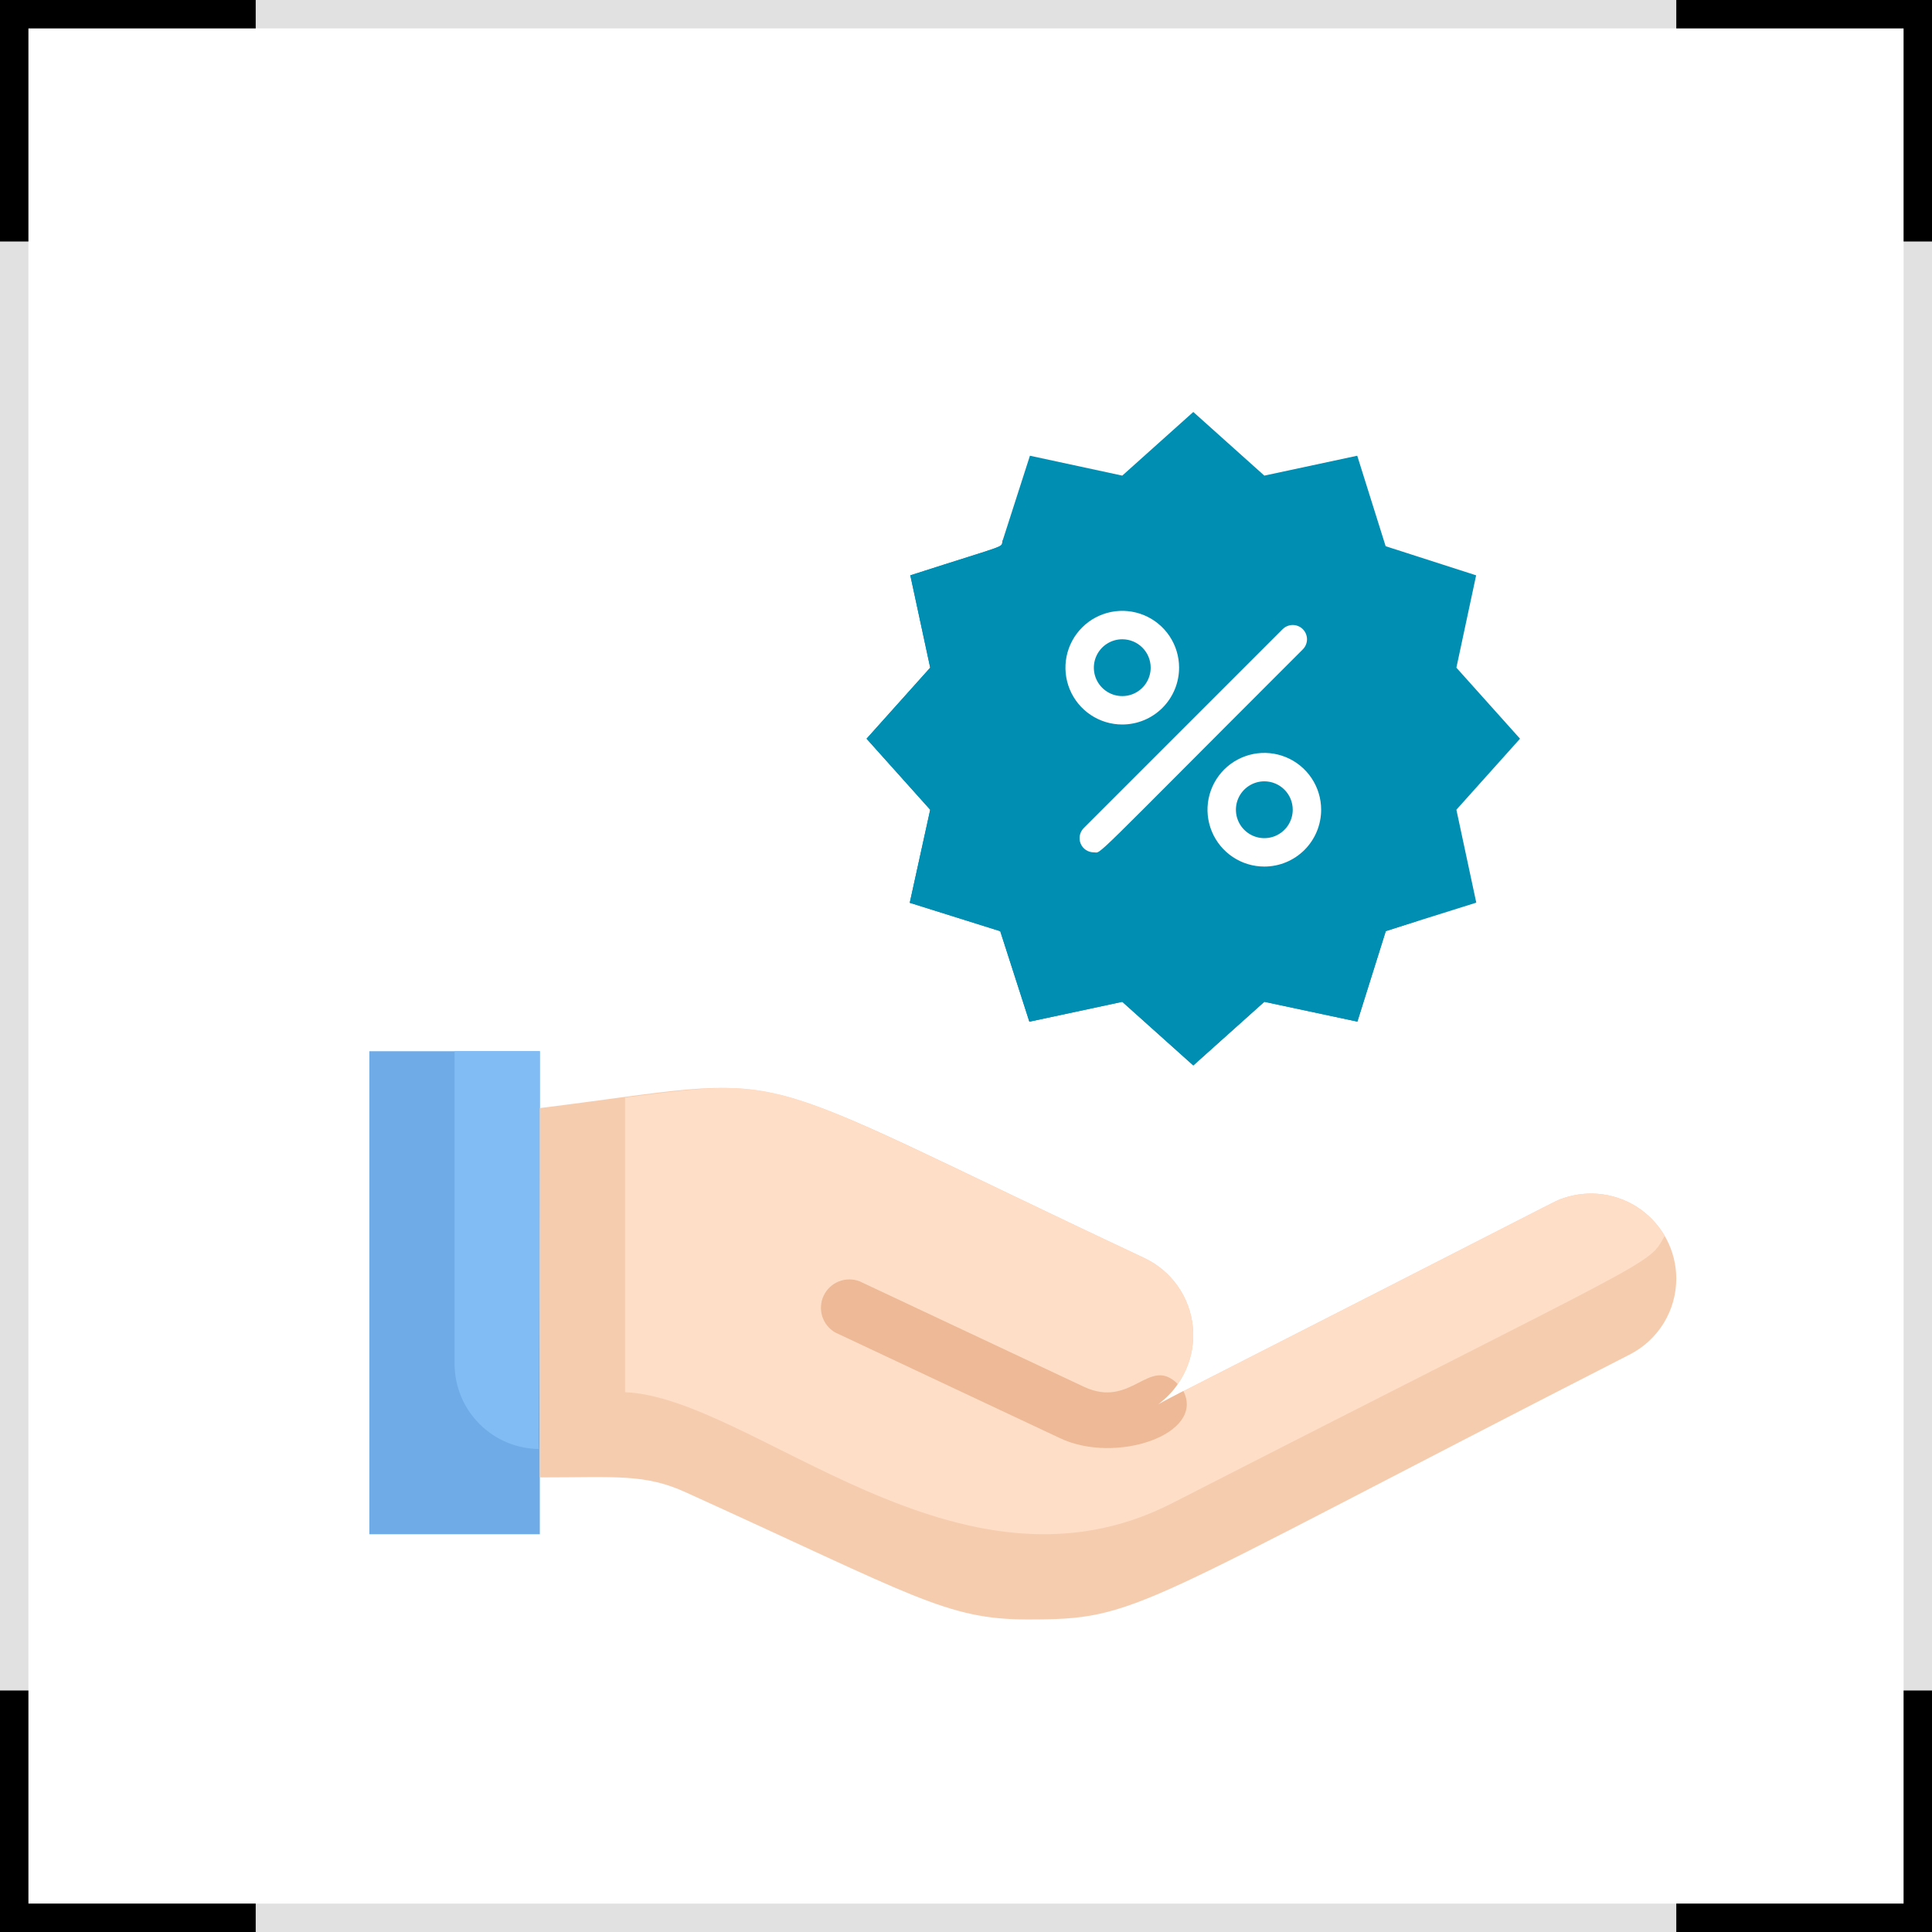 <svg width="68" height="68" viewBox="0 0 68 68" fill="none" xmlns="http://www.w3.org/2000/svg">
<rect x="0" y="0" width="68" height="68" fill="#333333" stroke="none"/>
<rect x="0.5" y="0.5" width="67" height="67" fill="white" stroke="#E1E1E1"/>
<path d="M19 37H13V54H19V37Z" fill="#6FABE6"/>
<path d="M19 37C19 51.74 18.9 51 19 51C18.204 51 17.441 50.684 16.879 50.121C16.316 49.559 16 48.796 16 48V37H19Z" fill="#82BCF4"/>
<path d="M59 45C59 45.552 58.848 46.093 58.561 46.564C58.273 47.035 57.861 47.418 57.37 47.67C39.74 56.68 40.11 57 36.17 57C33.31 57 32.17 56.17 24.17 52.54C22.7 51.86 21.68 52 19 52V39C28.46 37.83 25.36 37.27 40.28 44.28C40.751 44.503 41.156 44.844 41.455 45.271C41.754 45.697 41.936 46.194 41.985 46.713C42.033 47.232 41.946 47.754 41.731 48.229C41.516 48.703 41.182 49.114 40.76 49.42C55.76 41.78 54.68 42.29 55 42.18C55.452 42.02 55.935 41.971 56.41 42.037C56.885 42.102 57.337 42.28 57.729 42.556C58.12 42.833 58.44 43.199 58.661 43.624C58.883 44.049 58.999 44.521 59 45Z" fill="#F6CCAF"/>
<path d="M58.59 43.5C57.99 44.57 58.59 44.04 41.27 52.9C33.74 56.77 26.5 49.19 22 49V38.63C28 37.87 26.69 37.89 40.28 44.28C40.751 44.503 41.156 44.844 41.455 45.271C41.754 45.697 41.936 46.194 41.985 46.713C42.033 47.232 41.946 47.754 41.731 48.229C41.516 48.703 41.182 49.114 40.76 49.42C55.76 41.78 54.68 42.29 55 42.18C55.658 41.948 56.377 41.953 57.033 42.194C57.688 42.435 58.239 42.897 58.59 43.5Z" fill="#FFDEC7"/>
<path d="M37.29 50.61L29.4 46.9C29.18 46.775 29.016 46.571 28.94 46.33C28.865 46.089 28.883 45.828 28.992 45.6C29.101 45.371 29.293 45.193 29.528 45.1C29.763 45.008 30.025 45.008 30.26 45.1L38.15 48.81C39.84 49.6 40.44 47.7 41.45 48.71C41 49.42 40.07 49.78 41.65 48.96C42.43 50.48 39.26 51.56 37.29 50.61Z" fill="#EDB996"/>
<g clip-path="url(#clip0_5201_8733)">
<path d="M51.26 28.5L51.96 31.77L48.775 32.77L47.775 35.955L44.5 35.26L42 37.5L39.5 35.26L36.23 35.96L35.205 32.775L32.02 31.775L32.74 28.5L30.5 26L32.74 23.5L32.04 20.25C35.69 19.075 35.195 19.31 35.295 19.01L36.25 16.04L39.5 16.74L42 14.5L44.5 16.74L47.77 16.04L48.77 19.225L51.955 20.25L51.26 23.5L53.5 26L51.26 28.5Z" fill="#008EB2"/>
<path d="M49.915 32.405L48.775 32.775L47.775 35.96L44.5 35.26L42 37.5L39.5 35.26L36.23 35.96L35.205 32.775L32.02 31.775L32.74 28.5L30.5 26L32.74 23.5L32.04 20.25C35.69 19.075 35.195 19.31 35.295 19.01C38.944 19.082 42.443 20.482 45.134 22.947C47.825 25.413 49.525 28.776 49.915 32.405Z" fill="#008EB2"/>
<path d="M38.5 30C38.401 30 38.303 29.971 38.221 29.917C38.138 29.862 38.073 29.783 38.035 29.692C37.997 29.6 37.987 29.499 38.007 29.402C38.026 29.304 38.075 29.215 38.145 29.145L45.145 22.145C45.239 22.051 45.367 21.998 45.5 21.998C45.633 21.998 45.761 22.051 45.855 22.145C45.949 22.239 46.002 22.367 46.002 22.5C46.002 22.633 45.949 22.761 45.855 22.855C38.205 30.5 38.795 30 38.5 30Z" fill="white"/>
<path d="M39.5 25.5C39.104 25.5 38.718 25.383 38.389 25.163C38.06 24.943 37.804 24.631 37.652 24.265C37.501 23.9 37.461 23.498 37.538 23.11C37.616 22.722 37.806 22.366 38.086 22.086C38.365 21.806 38.722 21.616 39.11 21.538C39.498 21.461 39.9 21.501 40.265 21.652C40.631 21.804 40.943 22.06 41.163 22.389C41.383 22.718 41.5 23.104 41.5 23.5C41.5 24.03 41.289 24.539 40.914 24.914C40.539 25.289 40.03 25.5 39.5 25.5ZM39.5 22.5C39.302 22.5 39.109 22.559 38.944 22.669C38.78 22.778 38.652 22.935 38.576 23.117C38.5 23.3 38.481 23.501 38.519 23.695C38.558 23.889 38.653 24.067 38.793 24.207C38.933 24.347 39.111 24.442 39.305 24.481C39.499 24.519 39.7 24.5 39.883 24.424C40.065 24.348 40.222 24.22 40.331 24.056C40.441 23.891 40.5 23.698 40.5 23.5C40.5 23.235 40.395 22.98 40.207 22.793C40.02 22.605 39.765 22.5 39.5 22.5Z" fill="white"/>
<path d="M44.5 30.5C44.104 30.5 43.718 30.383 43.389 30.163C43.06 29.943 42.804 29.631 42.652 29.265C42.501 28.9 42.461 28.498 42.538 28.11C42.616 27.722 42.806 27.366 43.086 27.086C43.365 26.806 43.722 26.616 44.11 26.538C44.498 26.461 44.9 26.501 45.265 26.652C45.631 26.804 45.943 27.06 46.163 27.389C46.383 27.718 46.5 28.104 46.5 28.5C46.5 29.03 46.289 29.539 45.914 29.914C45.539 30.289 45.03 30.5 44.5 30.5ZM44.5 27.5C44.302 27.5 44.109 27.559 43.944 27.669C43.78 27.778 43.652 27.935 43.576 28.117C43.5 28.3 43.481 28.501 43.519 28.695C43.558 28.889 43.653 29.067 43.793 29.207C43.933 29.347 44.111 29.442 44.305 29.481C44.499 29.519 44.7 29.5 44.883 29.424C45.065 29.348 45.222 29.22 45.331 29.056C45.441 28.891 45.5 28.698 45.5 28.5C45.5 28.235 45.395 27.98 45.207 27.793C45.02 27.605 44.765 27.5 44.5 27.5Z" fill="white"/>
</g>
<path d="M0.5 8.5V0.5H9" stroke="black"/>
<path d="M67.5 8.5V0.5H59" stroke="black"/>
<path d="M0.5 59.5V67.5H9" stroke="black"/>
<path d="M67.5 59.5V67.5H59" stroke="black"/>
<defs>
<clipPath id="clip0_5201_8733">
<rect width="24" height="24" fill="white" transform="translate(30 14)"/>
</clipPath>
</defs>
</svg>
